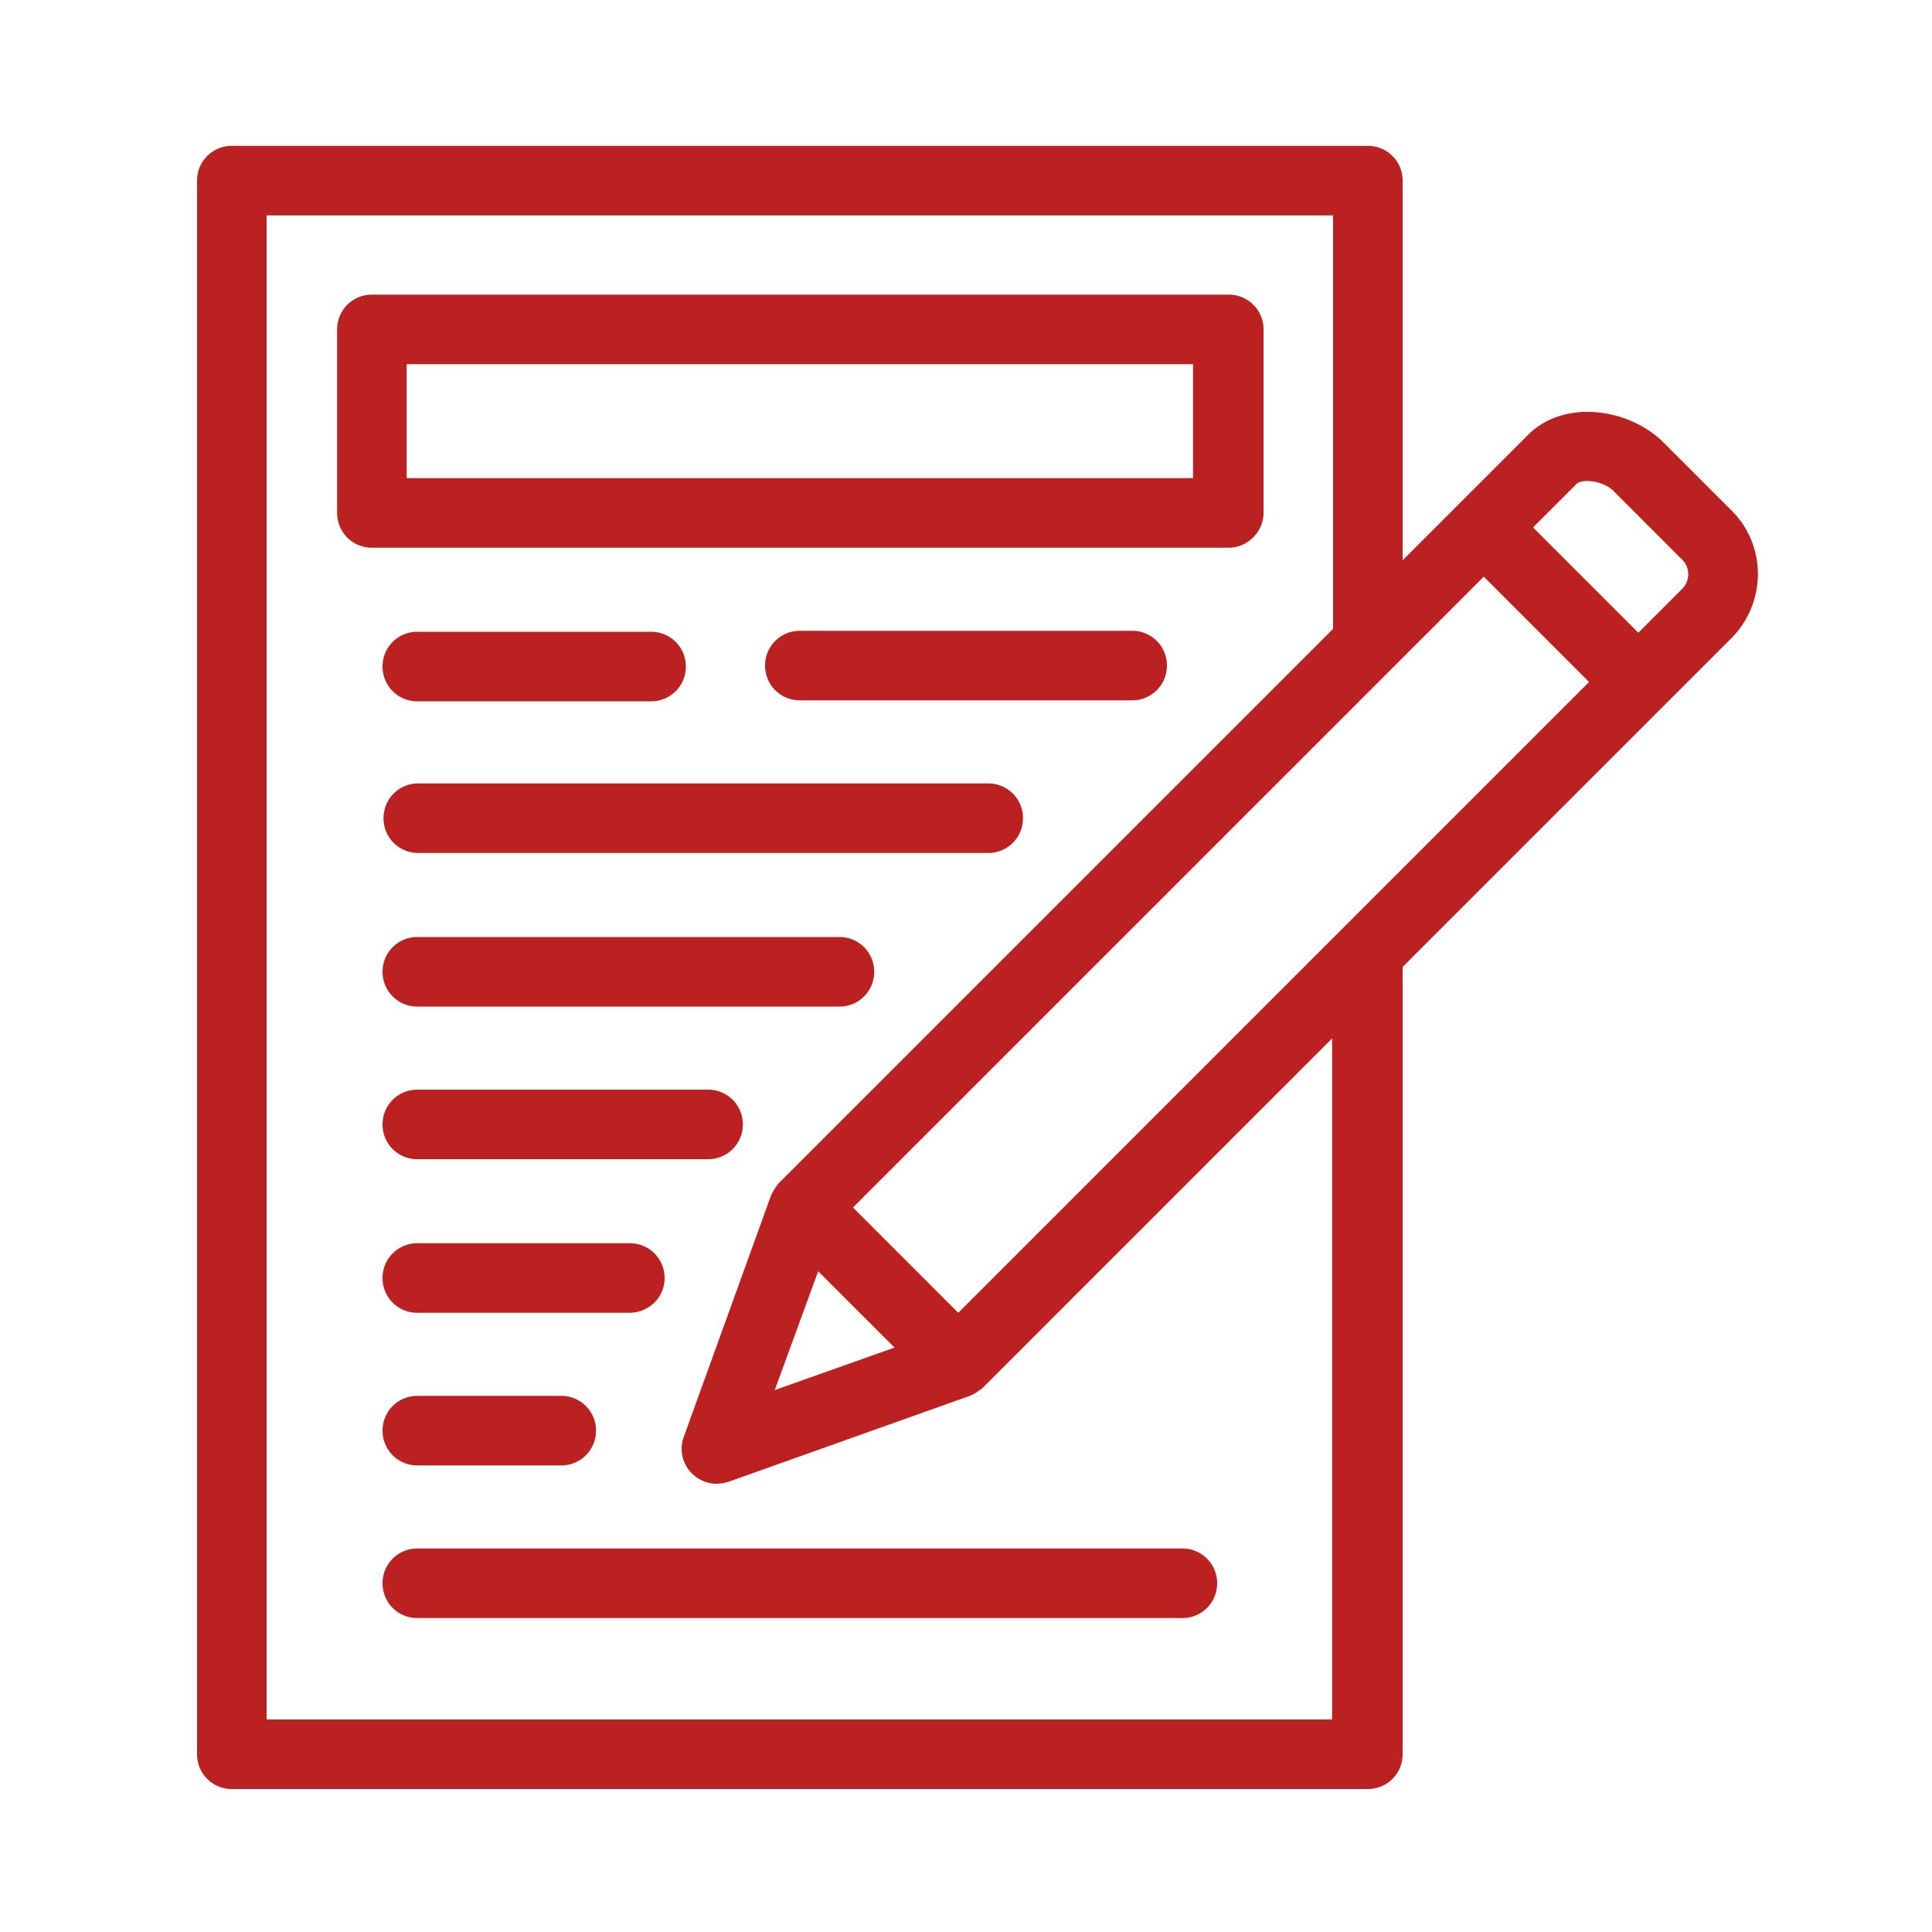 <svg xmlns="http://www.w3.org/2000/svg" viewBox="0 0 200 200" fill="#bb2121" xmlns:v="https://vecta.io/nano"><path d="M130.8 53.1v-19c0-2-1.6-3.6-3.6-3.6H38.5c-2 0-3.6 1.6-3.6 3.6v19c0 2 1.6 3.6 3.6 3.6h88.7c1.9 0 3.6-1.6 3.6-3.6zm-7.3-3.6H42.1V37.7h81.4v11.8zm55.7 3.3l-7-7c-3.5-3.5-10.3-4.6-14.1-.7L145.2 58V18.7c0-2-1.6-3.6-3.6-3.6H24c-2 0-3.6 1.6-3.6 3.6v162.9c0 2 1.6 3.6 3.6 3.6h117.6c2 0 3.6-1.6 3.6-3.6v-81.5l34-34c3.7-3.7 3.7-9.7 0-13.3zM27.6 178V22.3H138v42.8l-57.4 57.4c-.3.4-.6.8-.8 1.3l-9 24.9c-.5 1.3-.2 2.8.8 3.8.7.7 1.6 1.1 2.6 1.1.4 0 .8-.1 1.2-.2l25-8.9c.5-.2.9-.5 1.3-.8l36.2-36.2V178H27.6zm57.1-46.4l7.9 7.9-12.4 4.4 4.5-12.3zm14.5 4.3L88.3 125l65.3-65.3 10.9 10.9-65.3 65.3zM174.1 61l-4.5 4.5-10.9-10.9 4.5-4.5c.6-.6 2.8-.3 3.8.7l7 7a2.15 2.15 0 0 1 .1 3.2zm-51.7 99.3H43.2c-2 0-3.6 1.6-3.6 3.6s1.6 3.6 3.6 3.6h79.2c2 0 3.6-1.6 3.6-3.6s-1.6-3.6-3.6-3.6zm-20.1-79.2h-59c-2 0-3.6 1.6-3.6 3.6s1.6 3.6 3.6 3.6h59c2 0 3.6-1.6 3.6-3.6s-1.6-3.6-3.6-3.6zm14.9-15.8H82.8c-2 0-3.6 1.6-3.6 3.6s1.6 3.6 3.6 3.6h34.4c2 0 3.6-1.6 3.6-3.6s-1.6-3.6-3.6-3.6zm-49.8 7.3c2 0 3.6-1.6 3.6-3.6s-1.6-3.6-3.6-3.6H43.2c-2 0-3.6 1.6-3.6 3.6s1.6 3.6 3.6 3.6h24.2zM86.9 97H43.2c-2 0-3.6 1.6-3.6 3.6s1.6 3.6 3.6 3.6h43.7c2 0 3.6-1.6 3.6-3.6S88.9 97 86.9 97zm-13.6 15.8H43.2c-2 0-3.6 1.6-3.6 3.6s1.6 3.6 3.6 3.6h30.1c2 0 3.6-1.6 3.6-3.6s-1.6-3.6-3.6-3.6zm-4.5 19.5c0-2-1.6-3.6-3.6-3.6h-22c-2 0-3.6 1.6-3.6 3.6s1.6 3.6 3.6 3.6h21.9c2.1 0 3.7-1.6 3.7-3.6zm-25.6 12.2c-2 0-3.6 1.6-3.6 3.6s1.6 3.6 3.6 3.6h14.9c2 0 3.6-1.6 3.6-3.6s-1.6-3.6-3.6-3.6H43.2z"/></svg>